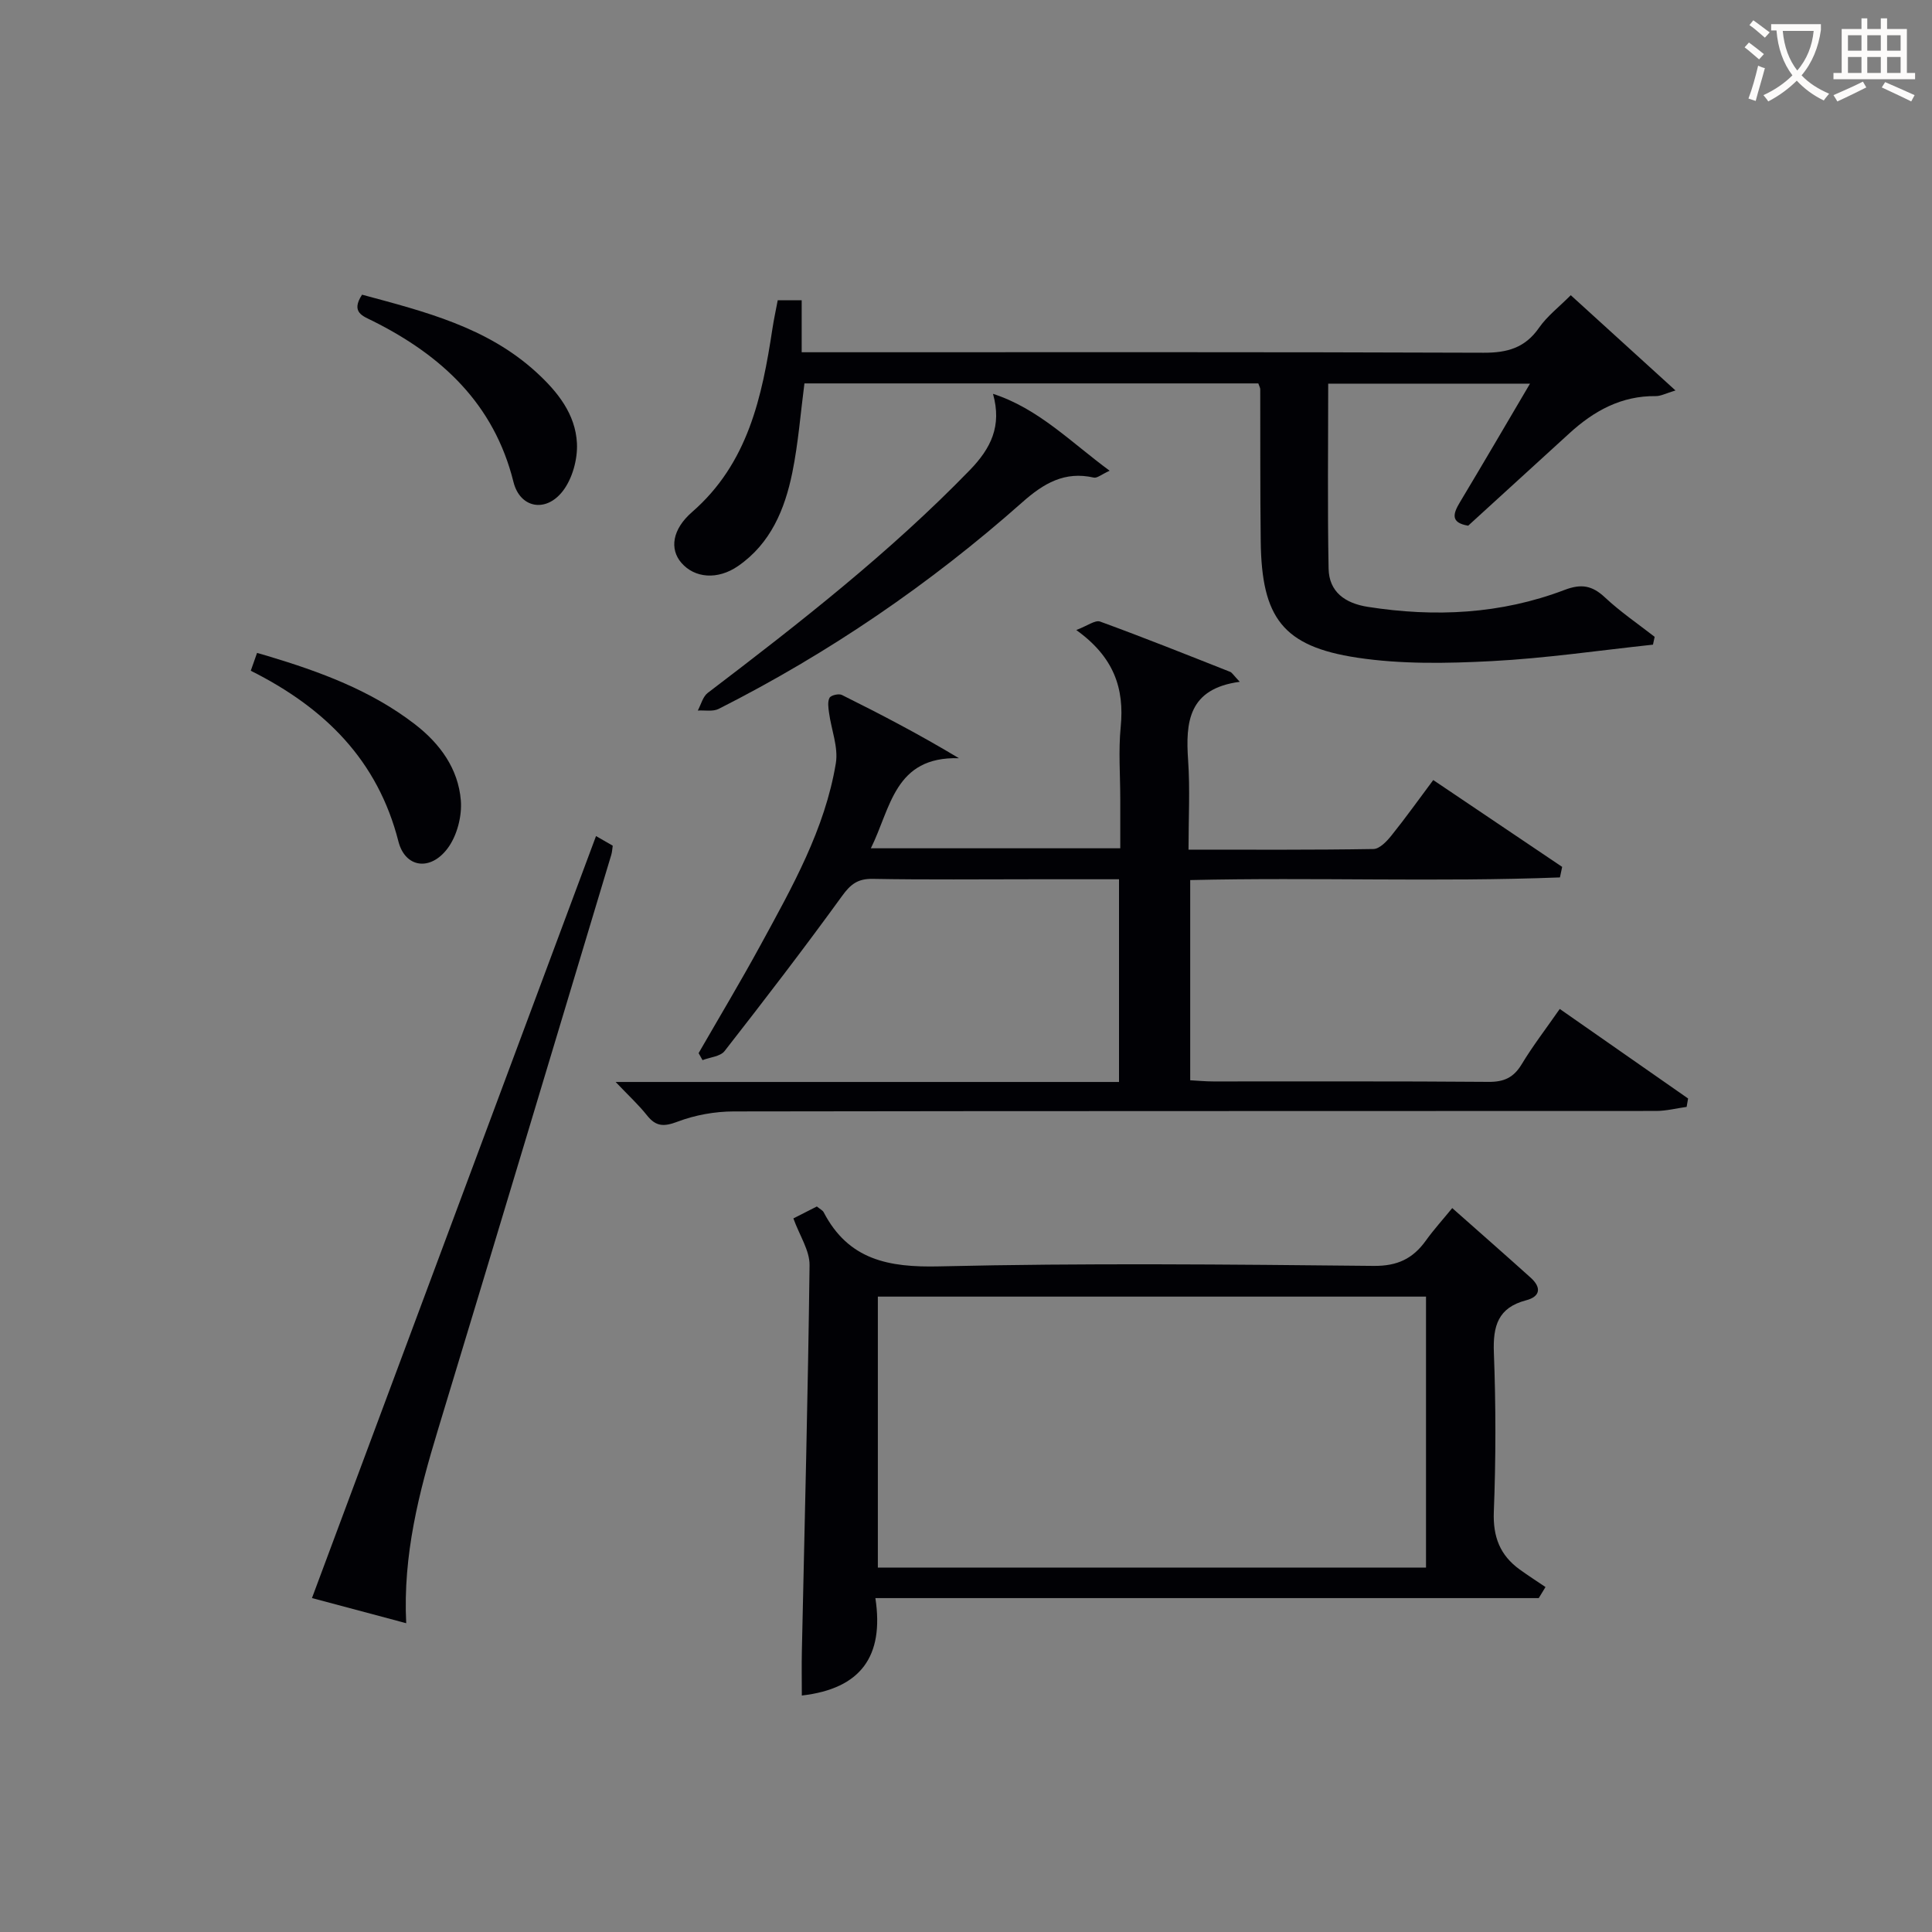 <svg enable-background="new 0 0 400 400" viewBox="0 0 400 400" xmlns="http://www.w3.org/2000/svg"><rect x="0" y="0" width="400" height="400" fill="#808080" stroke="none"/><g fill="#010105"><path d="m256.68 141.16c-10.66 1.42-11.24 8.36-10.69 16.3.41 5.93.08 11.92.08 18.45 13.07 0 25.68.08 38.29-.13 1.27-.02 2.76-1.59 3.72-2.79 2.91-3.62 5.61-7.41 8.66-11.49 9.02 6.08 17.85 12.03 26.69 17.98-.15.73-.31 1.45-.46 2.18-25.38.98-50.83-.05-76.55.55v41.45c1.56.08 3.16.24 4.76.24 19 .02 38-.07 57 .09 3.23.03 5.21-.9 6.87-3.65 2.3-3.81 5.04-7.36 7.88-11.45 9.07 6.33 17.82 12.43 26.57 18.54-.1.58-.2 1.16-.3 1.74-2.11.29-4.21.84-6.32.84-63.66.04-127.32-.01-190.99.1-3.88.01-7.96.74-11.58 2.11-2.83 1.07-4.49 1.07-6.36-1.3-1.73-2.18-3.8-4.08-6.49-6.91h104.22c0-14.2 0-27.78 0-41.97-5.95 0-11.73 0-17.51 0-11.17 0-22.33.12-33.5-.08-3.06-.05-4.55 1.09-6.31 3.52-7.89 10.88-16.08 21.55-24.35 32.14-.88 1.12-3.01 1.27-4.56 1.87-.27-.48-.54-.97-.81-1.45 4.3-7.47 8.73-14.86 12.85-22.42 6.52-11.97 13.3-23.92 15.56-37.59.55-3.32-.94-6.97-1.41-10.48-.14-1.03-.33-2.27.11-3.08.29-.53 1.91-.91 2.55-.59 7.98 3.97 15.88 8.08 24.24 13.1-13.38-.39-14.09 10.32-18.24 18.65h51.64c0-3.33 0-6.74 0-10.15 0-5-.4-10.04.09-14.99.78-7.95-1.38-14.44-9.2-20.05 2.29-.86 3.91-2.12 4.94-1.75 9.05 3.3 17.99 6.88 26.95 10.42.4.19.68.71 1.96 2.05z"/><path d="m318.58 330.87c-45.5 0-91.01 0-137.34 0 1.83 12.04-3 18.76-15.23 20.17 0-3.19-.06-6.24.01-9.29.57-26.6 1.27-53.2 1.59-79.8.04-3.04-2.05-6.1-3.35-9.69 1.32-.67 3.14-1.6 4.86-2.47.67.55 1.2.79 1.41 1.19 5.14 9.87 13.43 11.46 23.94 11.21 29.96-.71 59.94-.4 89.92-.1 4.94.05 8.13-1.5 10.82-5.24 1.62-2.26 3.5-4.33 5.46-6.73 5.58 4.94 10.95 9.65 16.25 14.42 2.24 2.02 2.02 3.9-.98 4.68-5.79 1.52-6.86 5.31-6.65 10.81.42 10.97.42 21.99-.01 32.96-.2 5.19 1.28 9.01 5.36 11.96 1.74 1.26 3.56 2.42 5.34 3.63-.47.76-.94 1.52-1.4 2.29zm-23.34-62.42c-38.03 0-75.72 0-113.49 0v56.1h113.49c0-18.96 0-37.53 0-56.1z"/><path d="m161.02 62.17h4.96v10.76h6.2c44.99 0 89.99-.07 134.98.1 4.92.02 8.59-1.01 11.48-5.17 1.67-2.4 4.11-4.27 6.57-6.74 7.14 6.5 14.07 12.8 21.68 19.72-2.03.61-3.05 1.18-4.07 1.17-7.12-.09-12.8 3.05-17.86 7.67-7 6.39-14 12.78-20.99 19.16-3.73-.62-3.13-2.5-1.69-4.89 4.77-7.95 9.45-15.96 14.49-24.52-14.51 0-28.34 0-41.78 0 0 12.81-.16 25.55.08 38.28.09 4.85 3.42 7.19 8.1 7.93 13.89 2.18 27.56 1.52 40.75-3.5 3.49-1.33 5.73-.92 8.38 1.56 3.18 2.98 6.83 5.46 10.28 8.15-.12.54-.24 1.08-.35 1.62-11.14 1.19-22.26 2.83-33.43 3.41-9.25.48-18.72.66-27.83-.72-15.38-2.33-19.76-8.27-19.95-24.07-.13-10.5-.07-20.99-.1-31.49 0-.3-.19-.61-.4-1.22-31.15 0-62.4 0-93.97 0-.8 6.11-1.27 12.37-2.51 18.47-1.55 7.6-4.48 14.67-11.21 19.33-4.23 2.93-9.02 2.55-11.79-.69-2.41-2.83-1.89-6.88 2.26-10.49 11.57-10.08 14.47-23.8 16.62-37.93.29-1.94.72-3.86 1.1-5.9z"/><path d="m123.4 173.1c1.07.61 2.18 1.25 3.46 1.99-.1.65-.12 1.29-.3 1.89-11.95 39.7-23.86 79.42-35.9 119.09-3.92 12.91-7.26 25.88-6.56 40-7-1.87-13.52-3.61-19.51-5.21 19.6-52.59 39.16-105.05 58.81-157.76z"/><path d="m205.59 81.54c9.37 3.03 16 9.91 24.15 15.92-1.67.75-2.59 1.58-3.28 1.42-6.03-1.38-10.39 1.2-14.77 5.08-19.12 16.95-40.08 31.27-62.9 42.81-1.19.6-2.87.25-4.32.34.67-1.24 1.04-2.88 2.07-3.66 18.93-14.41 37.67-29.03 54.3-46.17 4.28-4.44 6.63-9.04 4.75-15.74z"/><path d="m74.96 61.01c13 3.51 25.85 6.71 36.07 16.05 4.44 4.06 8.12 8.69 8.42 14.72.16 3.29-.94 7.32-2.93 9.89-3.52 4.56-8.87 3.51-10.21-1.88-4.03-16.19-14.86-26.19-29.1-33.32-2.06-1.03-4.65-1.78-2.25-5.46z"/><path d="m51.92 138.87c.53-1.5.9-2.55 1.3-3.69.89.26 1.51.43 2.12.61 10.86 3.26 21.43 7.12 30.55 14.15 5.24 4.04 8.98 9.22 9.52 15.76.27 3.27-.79 7.36-2.75 9.96-3.58 4.77-8.78 3.99-10.17-1.44-4.28-16.8-15.2-27.65-30.57-35.35z"/></g><path d="m362.1 8.8c1.1.8 2.1 1.6 3.1 2.4l-1 1.1c-1.3-1.1-2.3-2-3-2.5zm1.9 4.8c.5.2.9.4 1.4.5-.6 2.3-1.3 4.5-1.9 6.8l-1.5-.5c.8-2.1 1.4-4.3 2-6.8zm-1-9.4c1.3.9 2.4 1.8 3.4 2.5l-1 1.1c-1.4-1.2-2.4-2.1-3.2-2.6zm3.7 2.2v-1.4h10.3v1.2c-.5 3.6-1.8 6.8-4 9.4 1.5 1.6 3.4 2.8 5.7 3.8-.3.4-.7.8-1.1 1.4-2.3-1.1-4.1-2.5-5.6-4.1-1.6 1.6-3.6 3.1-5.9 4.3-.3-.5-.7-.9-1-1.3 2.4-1.1 4.4-2.5 6-4.1-1.9-2.5-3-5.6-3.3-9.3h-1.1zm8.8 0h-6.4c.3 3.3 1.3 6 3 8.2 2-2.3 3.1-5.1 3.4-8.2z" fill="#fcfbfa"/><path d="m385.3 3.8h1.3v2.2h2.8v-2.2h1.3v2.2h4.1v9.1h1.7v1.3h-16.9v-1.3h1.7v-9.1h4.1v-2.2zm.4 13.1.7 1.2c-1.8.9-3.8 1.9-6 2.9-.2-.4-.5-.8-.8-1.3 2.3-1 4.3-1.9 6.1-2.8zm-3.1-6.4h2.8v-3.2h-2.8zm0 4.6h2.8v-3.3h-2.8zm4-4.6h2.8v-3.2h-2.8zm0 4.6h2.8v-3.3h-2.8zm3.7 1.9c2.1.9 4.1 1.8 6.1 2.7l-.7 1.3c-2.2-1.1-4.2-2-6.1-2.9zm3.2-9.7h-2.8v3.2h2.8zm-2.8 7.8h2.8v-3.3h-2.8z" fill="#fcfbfa"/></svg>